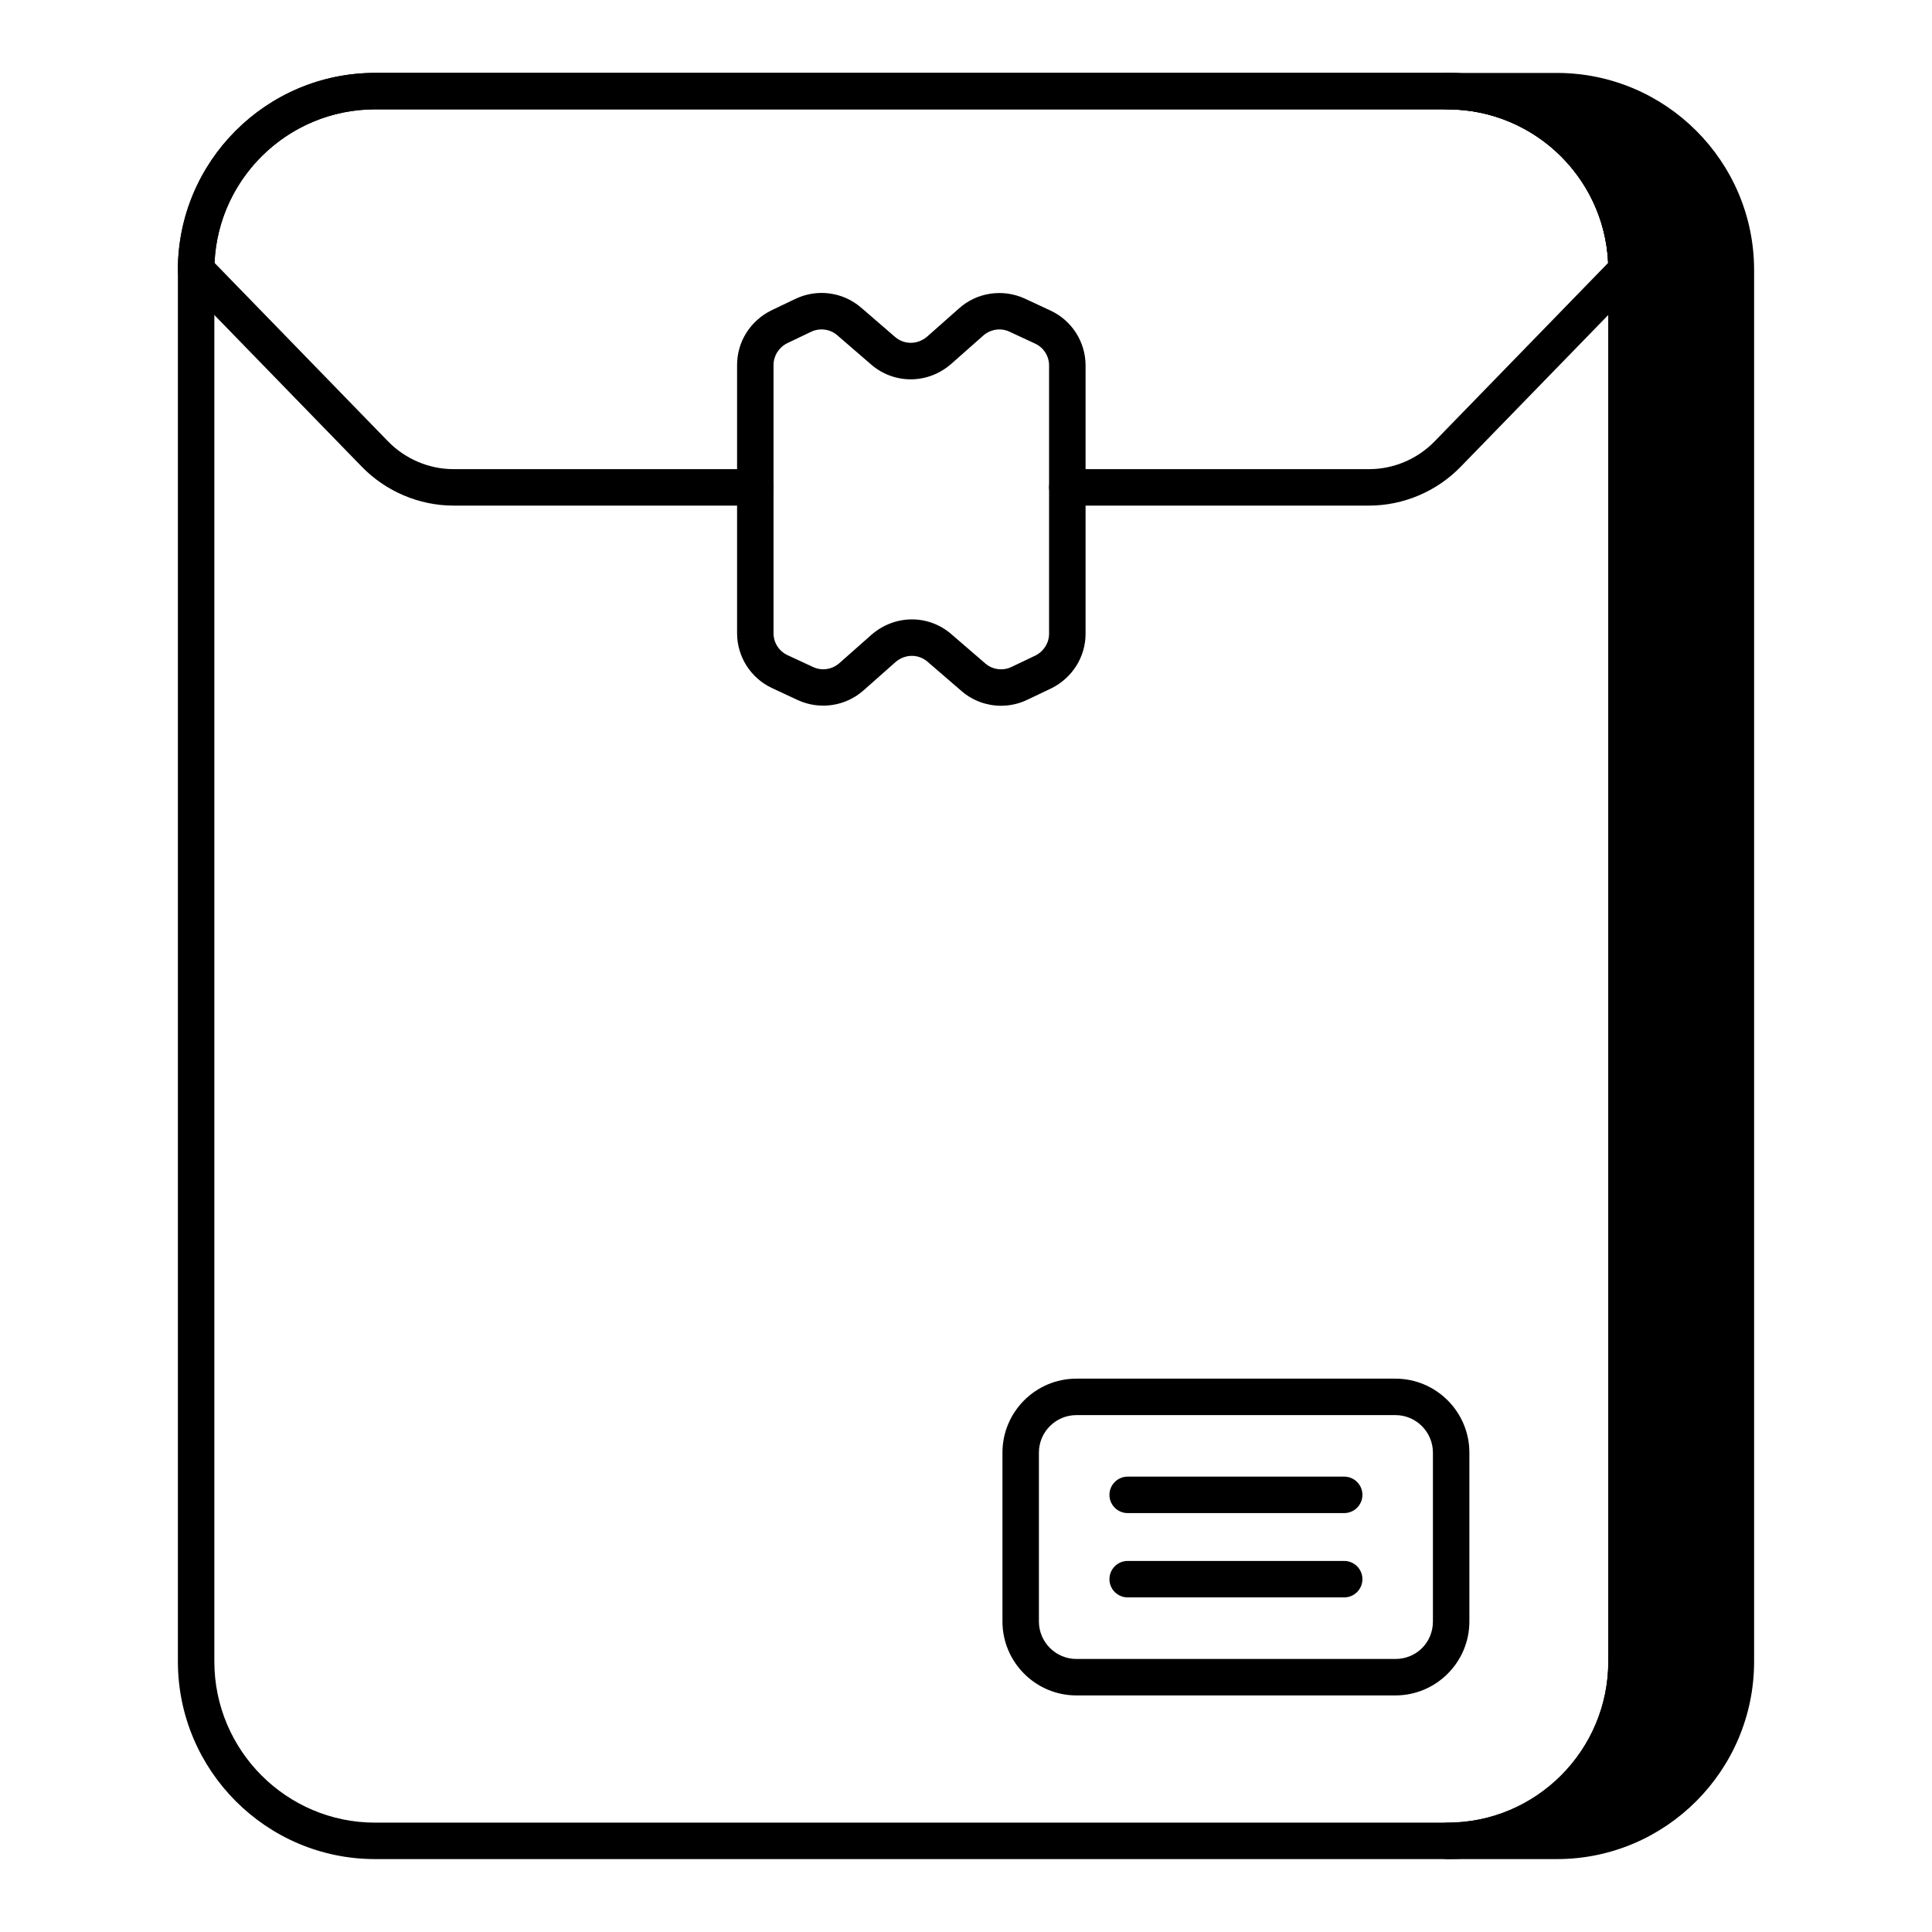 <svg xmlns="http://www.w3.org/2000/svg" enable-background="new 0 0 53 53" viewBox="0 0 53 53"><path d="M47.62,7.41v38.17c0,2.72-2.19,4.92-4.91,4.92h-3
			c2.72,0,4.91-2.2,4.91-4.92V7.41c0-2.71-2.19-4.91-4.91-4.91h3
			C45.43,2.5,47.62,4.7,47.62,7.41z" fill="#000000" class="color000 svgShape"></path><path d="M42.71,51h-3c-0.276,0-0.5-0.224-0.5-0.5s0.224-0.5,0.5-0.5
			c2.432,0,4.41-1.983,4.41-4.421V7.41c0-2.432-1.979-4.409-4.41-4.409
			c-0.276,0-0.5-0.224-0.5-0.5s0.224-0.5,0.5-0.5h3c2.983,0,5.41,2.427,5.41,5.409v38.17
			C48.12,48.569,45.693,51,42.71,51z M42.844,3.002
			c1.377,0.981,2.276,2.592,2.276,4.407v38.17c0,1.821-0.901,3.436-2.279,4.419
			c2.371-0.069,4.279-2.025,4.279-4.419V7.41
			C47.12,5.023,45.214,3.074,42.844,3.002z" fill="#000000" class="color000 svgShape"></path><path d="M39.71,51H10.29c-2.983,0-5.41-2.432-5.41-5.421V7.41
			c0-2.982,2.427-5.409,5.41-5.409h29.42c2.983,0,5.41,2.427,5.41,5.409
			v38.17C45.12,48.569,42.693,51,39.71,51z M10.29,3
			c-2.432,0-4.41,1.978-4.41,4.409v38.17c0,2.438,1.979,4.421,4.41,4.421h29.42
			c2.432,0,4.41-1.983,4.41-4.421V7.41c0-2.432-1.979-4.409-4.41-4.409H10.29z
			" fill="#000000" class="color000 svgShape"></path><path d="M37.56,13.87h-8.28c-0.276,0-0.5-0.224-0.5-0.5s0.224-0.5,0.5-0.5h8.28
			c0.673,0,1.329-0.279,1.801-0.768l4.755-4.891
			c-0.104-2.34-2.04-4.212-4.405-4.212H10.29c-2.365,0-4.302,1.872-4.405,4.212
			l4.753,4.89c0.473,0.489,1.129,0.769,1.802,0.769h8.28c0.276,0,0.5,0.224,0.5,0.5
			s-0.224,0.5-0.5,0.5h-8.28c-0.942,0-1.86-0.391-2.52-1.072L5.021,7.758
			c-0.091-0.094-0.142-0.219-0.142-0.349c0-2.983,2.427-5.41,5.41-5.41h29.42
			c2.983,0,5.41,2.427,5.41,5.41c0,0.13-0.051,0.255-0.142,0.349l-4.9,5.04
			C39.42,13.479,38.502,13.87,37.56,13.87z" fill="#000000" class="color000 svgShape"></path><path d="M27.462 19.361c-.388 0-.771-.136-1.077-.397l-.941-.812c-.252-.217-.619-.213-.877.01l-.876.775c-.489.437-1.195.544-1.797.272l-.715-.333c-.582-.271-.959-.86-.959-1.503v-7.36c0-.635.358-1.208.937-1.497l.657-.314c.594-.287 1.3-.197 1.802.231l.94.812c.252.216.619.212.877-.01l.876-.775c.488-.438 1.194-.545 1.797-.272l.715.333c.582.271.959.86.959 1.503v7.36c0 .634-.358 1.208-.936 1.497l-.658.314C27.955 19.306 27.708 19.361 27.462 19.361zM22.536 9.037c-.099 0-.197.021-.288.066l-.652.312c-.229.114-.376.346-.376.599v7.36c0 .255.149.489.381.597l.71.33c.238.108.516.066.717-.111l.881-.779c.64-.554 1.559-.559 2.188-.015l.939.81c.195.166.48.203.715.089l.653-.312c.229-.114.375-.346.375-.599v-7.36c0-.255-.149-.489-.381-.597l-.71-.33c-.238-.109-.516-.066-.717.111l-.881.779c-.638.554-1.558.558-2.188.016l-.939-.811C22.845 9.09 22.691 9.037 22.536 9.037zM38.279 46.51h-8.75c-1.119 0-2.029-.911-2.029-2.03v-4.63c0-1.119.91-2.03 2.029-2.03h8.75c1.119 0 2.03.911 2.03 2.03v4.63C40.31 45.599 39.398 46.51 38.279 46.51zM29.529 38.82c-.567 0-1.029.462-1.029 1.03v4.63c0 .568.462 1.03 1.029 1.03h8.75c.578 0 1.03-.452 1.03-1.03v-4.63c0-.568-.462-1.03-1.03-1.03H29.529z" fill="#000000" class="color000 svgShape"></path><path d="M36.875 41.508h-5.94c-.276 0-.5-.224-.5-.5s.224-.5.5-.5H36.875c.276 0 .5.224.5.5S37.151 41.508 36.875 41.508zM36.875 43.821h-5.94c-.276 0-.5-.224-.5-.5s.224-.5.5-.5H36.875c.276 0 .5.224.5.5S37.151 43.821 36.875 43.821z" fill="#000000" class="color000 svgShape"></path></svg>